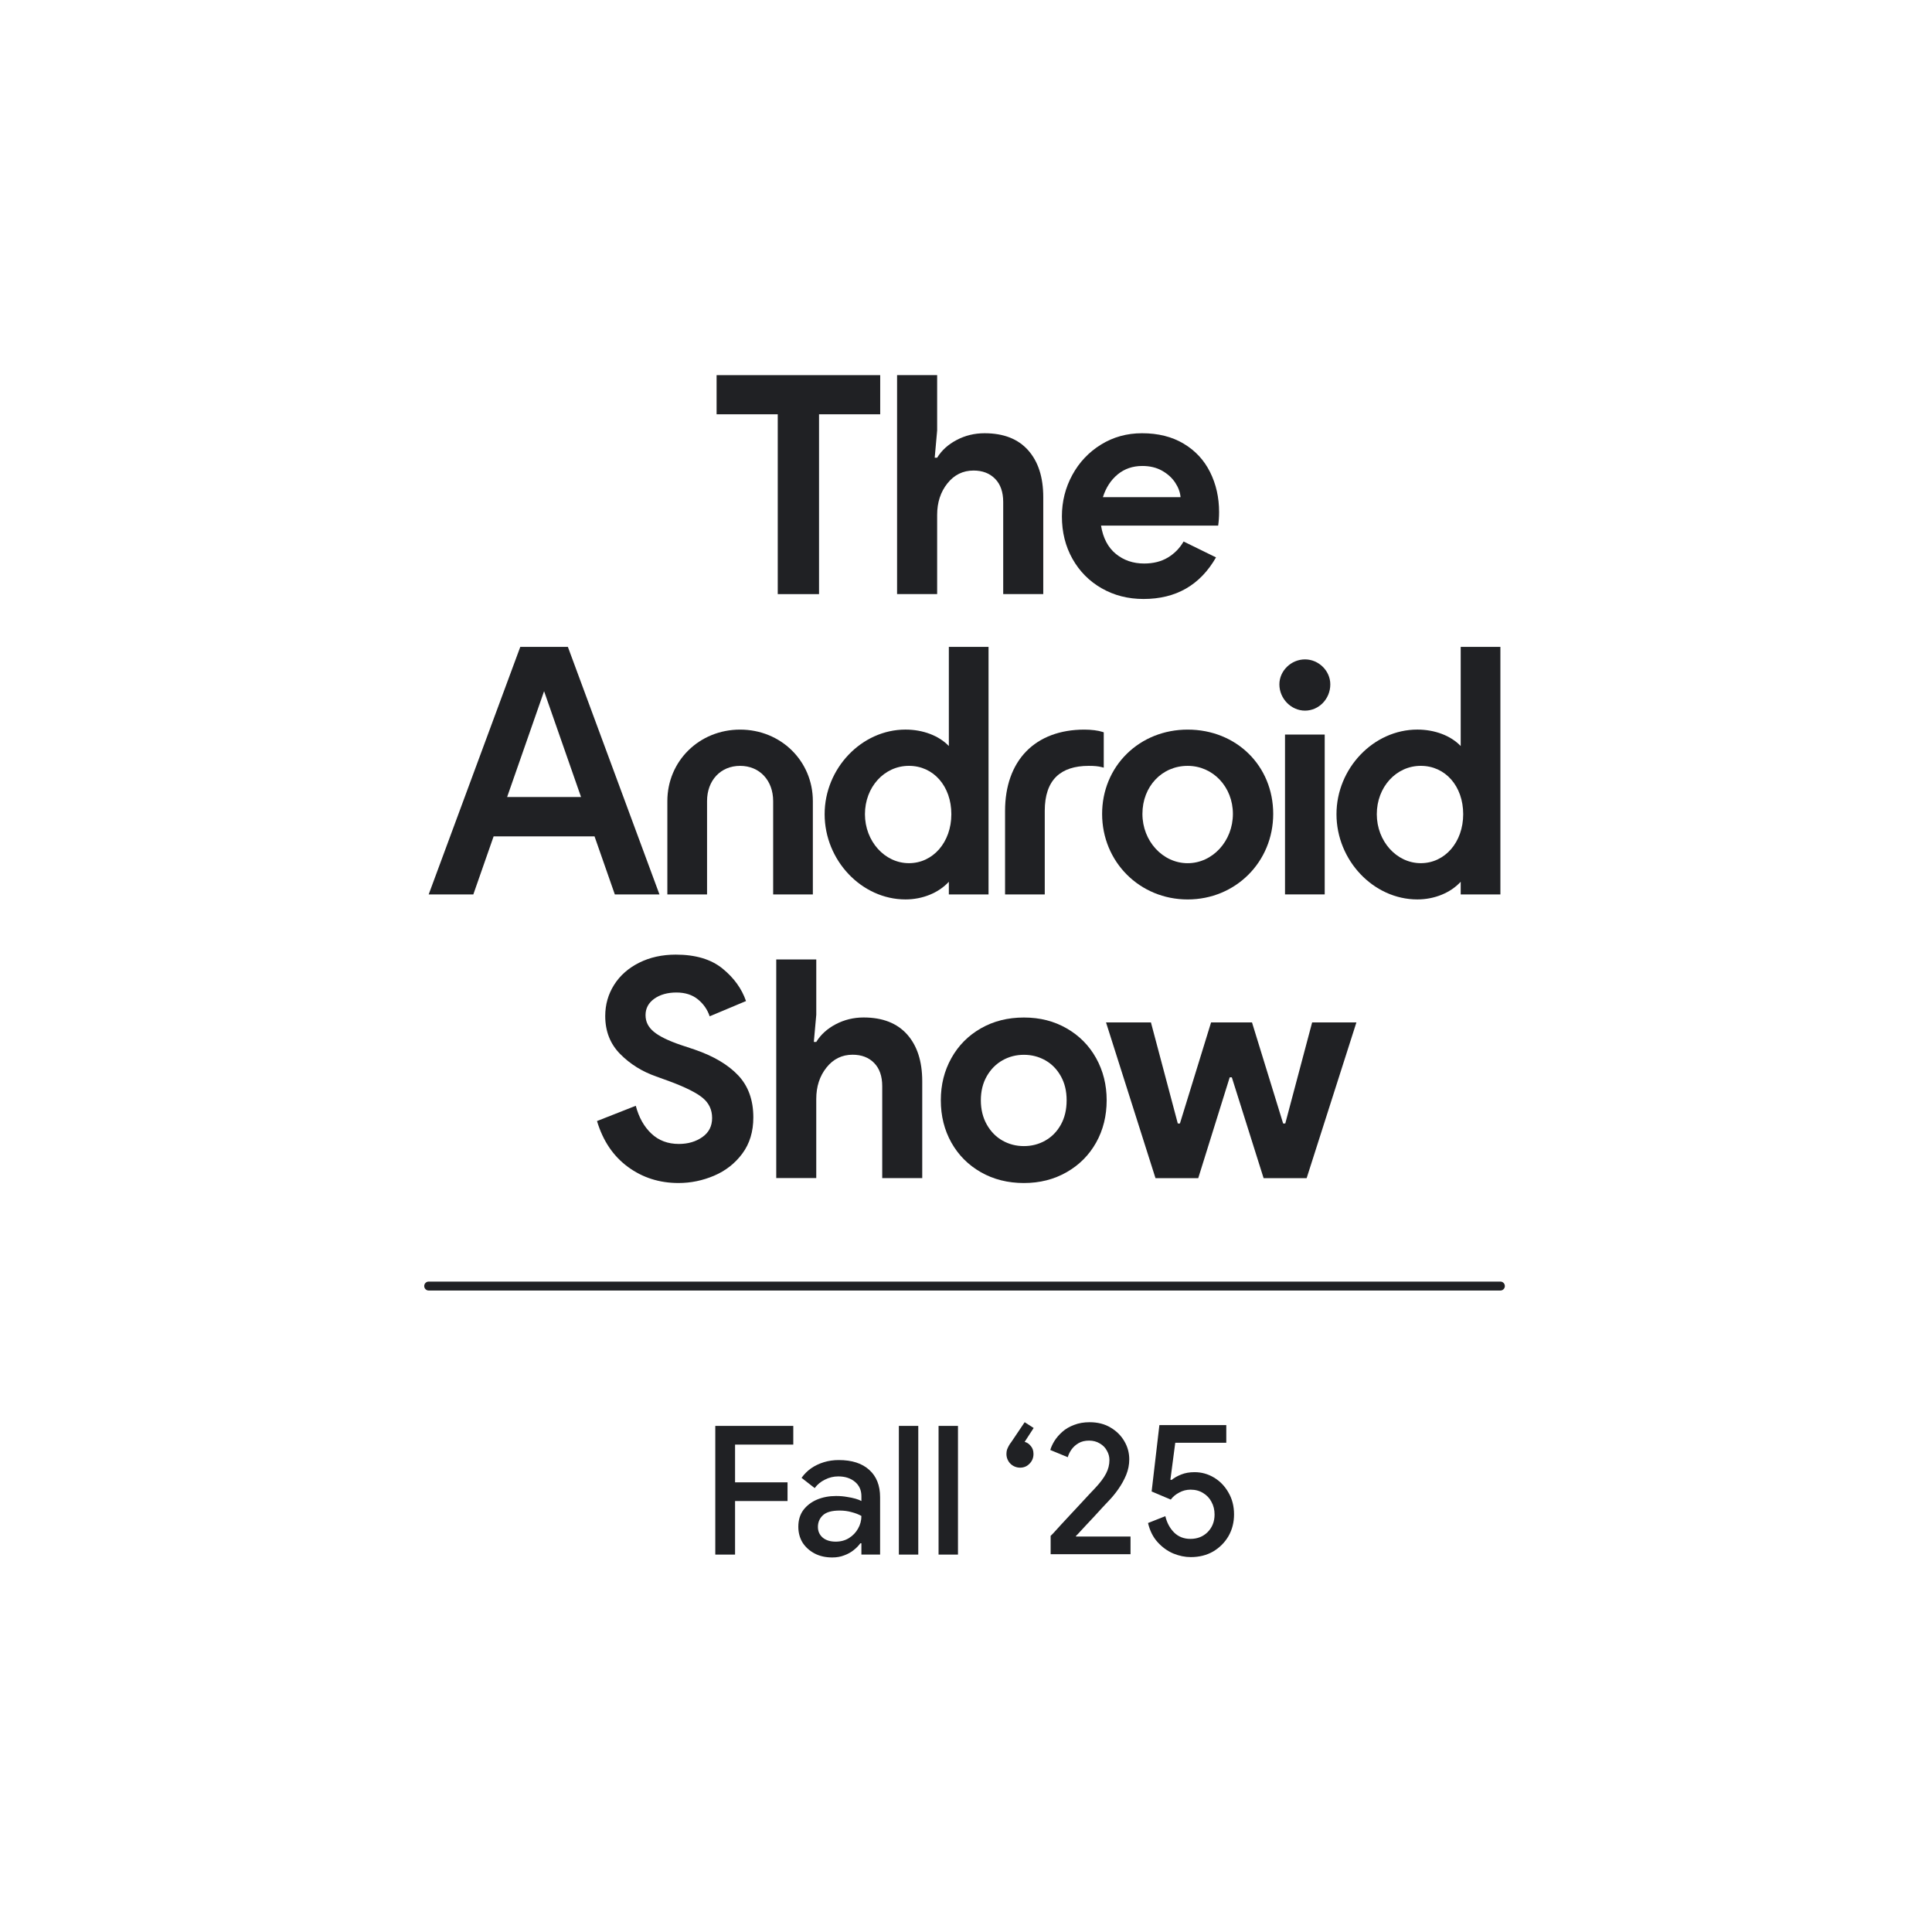 <svg width="430" height="430" viewBox="0 0 430 430" fill="none" xmlns="http://www.w3.org/2000/svg">
<path d="M333.939 287.227C334.488 287.227 334.932 286.782 334.932 286.234C334.932 285.685 334.488 285.24 333.939 285.24H95.411C94.862 285.24 94.418 285.685 94.418 286.234C94.418 286.782 94.862 287.227 95.411 287.227H333.939Z" fill="#202124"/>
<path d="M173.106 92.208H159.491V83.495H195.905V92.208H182.29V132.232H173.102V92.208H173.106Z" fill="#202124"/>
<mask id="mask0_851_7253" style="mask-type:luminance" maskUnits="userSpaceOnUse" x="0" y="0" width="430" height="430">
<path d="M0 0H429.349V429.35H0V0Z" fill="white"/>
</mask>
<g mask="url(#mask0_851_7253)">
<path d="M199.66 83.494H208.579V95.813L208.036 101.87H208.579C209.574 100.236 211.03 98.921 212.933 97.922C214.836 96.922 216.904 96.424 219.127 96.424C223.344 96.424 226.581 97.684 228.826 100.204C231.072 102.723 232.195 106.206 232.195 110.651V132.227H223.281V111.738C223.281 109.515 222.678 107.79 221.478 106.567C220.273 105.343 218.675 104.727 216.681 104.727C214.321 104.727 212.381 105.681 210.861 107.584C209.341 109.492 208.579 111.829 208.579 114.595V132.223H199.66V83.485V83.494Z" fill="#202124"/>
</g>
<mask id="mask1_851_7253" style="mask-type:luminance" maskUnits="userSpaceOnUse" x="0" y="0" width="430" height="430">
<path d="M0 0H429.349V429.35H0V0Z" fill="white"/>
</mask>
<g mask="url(#mask1_851_7253)">
<path d="M262.753 110.651C262.662 109.56 262.265 108.483 261.562 107.42C260.859 106.352 259.883 105.471 258.636 104.763C257.386 104.06 255.925 103.709 254.245 103.709C252.114 103.709 250.288 104.334 248.768 105.58C247.248 106.831 246.149 108.52 245.468 110.651H262.758H262.753ZM245.19 130.935C242.42 129.347 240.256 127.156 238.69 124.367C237.125 121.578 236.344 118.434 236.344 114.942C236.344 111.628 237.115 108.556 238.658 105.717C240.201 102.883 242.332 100.624 245.057 98.944C247.782 97.264 250.822 96.424 254.177 96.424C257.76 96.424 260.845 97.196 263.433 98.738C266.021 100.281 267.984 102.39 269.321 105.069C270.658 107.748 271.33 110.72 271.33 113.988C271.33 115.033 271.261 116.028 271.124 116.982H245.053C245.504 119.753 246.605 121.847 248.353 123.276C250.101 124.705 252.2 125.421 254.647 125.421C256.687 125.421 258.449 124.979 259.923 124.094C261.398 123.208 262.566 122.017 263.429 120.52L270.645 124.057C267.108 130.228 261.726 133.313 254.514 133.313C251.064 133.313 247.956 132.519 245.19 130.93V130.935Z" fill="#202124"/>
</g>
<mask id="mask2_851_7253" style="mask-type:luminance" maskUnits="userSpaceOnUse" x="0" y="0" width="430" height="430">
<path d="M0 0H429.349V429.35H0V0Z" fill="white"/>
</mask>
<g mask="url(#mask2_851_7253)">
<path d="M139.738 259.7C136.475 257.299 134.188 253.898 132.874 249.508L141.505 246.112C142.184 248.695 143.339 250.758 144.969 252.297C146.598 253.839 148.639 254.606 151.085 254.606C153.125 254.606 154.869 254.095 156.32 253.077C157.772 252.059 158.493 250.644 158.493 248.828C158.493 247.011 157.804 245.532 156.421 244.377C155.038 243.223 152.582 241.99 149.045 240.676L146.055 239.589C142.929 238.503 140.254 236.837 138.036 234.596C135.817 232.355 134.704 229.534 134.704 226.134C134.704 223.596 135.361 221.287 136.676 219.2C137.99 217.119 139.848 215.476 142.248 214.271C144.649 213.071 147.37 212.468 150.405 212.468C154.8 212.468 158.265 213.5 160.802 215.563C163.34 217.626 165.084 220.036 166.038 222.802L157.95 226.197C157.452 224.7 156.58 223.445 155.334 222.428C154.089 221.41 152.491 220.899 150.542 220.899C148.593 220.899 146.904 221.364 145.612 222.291C144.321 223.222 143.677 224.431 143.677 225.928C143.677 227.425 144.289 228.612 145.512 229.63C146.735 230.648 148.753 231.634 151.56 232.588L154.618 233.606C158.831 235.057 162.058 236.969 164.303 239.347C166.544 241.725 167.667 244.843 167.667 248.691C167.667 251.863 166.85 254.546 165.221 256.742C163.591 258.942 161.492 260.58 158.936 261.672C156.375 262.758 153.737 263.301 151.017 263.301C146.758 263.301 142.997 262.101 139.734 259.7H139.738Z" fill="#202124"/>
</g>
<mask id="mask3_851_7253" style="mask-type:luminance" maskUnits="userSpaceOnUse" x="0" y="0" width="430" height="430">
<path d="M0 0H429.349V429.35H0V0Z" fill="white"/>
</mask>
<g mask="url(#mask3_851_7253)">
<path d="M172.771 213.549H181.676V225.85L181.133 231.897H181.676C182.671 230.268 184.123 228.953 186.026 227.954C187.929 226.959 189.992 226.456 192.211 226.456C196.424 226.456 199.651 227.717 201.896 230.227C204.137 232.742 205.26 236.22 205.26 240.661V262.205H196.355V241.747C196.355 239.529 195.752 237.804 194.553 236.58C193.352 235.357 191.754 234.746 189.76 234.746C187.404 234.746 185.465 235.695 183.949 237.598C182.429 239.502 181.672 241.834 181.672 244.6V262.2H172.767V213.54L172.771 213.549Z" fill="#202124"/>
</g>
<mask id="mask4_851_7253" style="mask-type:luminance" maskUnits="userSpaceOnUse" x="0" y="0" width="430" height="430">
<path d="M0 0H429.349V429.35H0V0Z" fill="white"/>
</mask>
<g mask="url(#mask4_851_7253)">
<path d="M232.642 253.856C234.094 253.039 235.248 251.862 236.106 250.324C236.965 248.786 237.398 246.969 237.398 244.888C237.398 242.806 236.965 241.058 236.106 239.52C235.244 237.982 234.089 236.8 232.642 235.987C231.191 235.17 229.607 234.764 227.886 234.764C226.165 234.764 224.577 235.17 223.13 235.987C221.679 236.804 220.515 237.982 219.629 239.52C218.748 241.063 218.305 242.852 218.305 244.888C218.305 246.923 218.748 248.726 219.629 250.292C220.515 251.853 221.679 253.044 223.13 253.861C224.581 254.678 226.165 255.084 227.886 255.084C229.607 255.084 231.191 254.678 232.642 253.861V253.856ZM218.301 260.89C215.489 259.284 213.308 257.084 211.742 254.299C210.181 251.51 209.396 248.375 209.396 244.888C209.396 241.4 210.176 238.319 211.742 235.508C213.303 232.701 215.489 230.492 218.301 228.881C221.108 227.274 224.303 226.466 227.886 226.466C231.469 226.466 234.591 227.269 237.403 228.881C240.209 230.487 242.396 232.696 243.962 235.508C245.523 238.319 246.308 241.446 246.308 244.888C246.308 248.329 245.527 251.515 243.962 254.299C242.4 257.084 240.214 259.284 237.403 260.89C234.591 262.497 231.424 263.304 227.886 263.304C224.349 263.304 221.112 262.501 218.301 260.89Z" fill="#202124"/>
</g>
<mask id="mask5_851_7253" style="mask-type:luminance" maskUnits="userSpaceOnUse" x="0" y="0" width="430" height="430">
<path d="M0 0H429.349V429.35H0V0Z" fill="white"/>
</mask>
<g mask="url(#mask5_851_7253)">
<path d="M246.169 227.553H256.16L262.139 250.05H262.614L269.547 227.553H278.653L285.586 250.05H286.061L292.04 227.553H301.894L290.817 262.214H281.236L274.166 239.785H273.691L266.69 262.214H257.173L246.164 227.553H246.169Z" fill="#202124"/>
</g>
<mask id="mask6_851_7253" style="mask-type:luminance" maskUnits="userSpaceOnUse" x="0" y="0" width="430" height="430">
<path d="M0 0H429.349V429.35H0V0Z" fill="white"/>
</mask>
<g mask="url(#mask6_851_7253)">
<path d="M211.739 181.212C211.739 187.427 207.68 192.114 202.298 192.114C196.9 192.114 192.508 187.223 192.508 181.212C192.508 175.178 196.809 170.451 202.298 170.451C207.769 170.451 211.739 174.976 211.739 181.212ZM211.182 166.044C208.991 163.743 205.428 162.381 201.533 162.381C191.778 162.381 183.537 171.005 183.537 181.212C183.537 191.495 191.778 200.183 201.533 200.183C205.341 200.183 208.906 198.723 211.182 196.254V199.071H220.017V143.974H211.182V166.044Z" fill="#202124"/>
</g>
<mask id="mask7_851_7253" style="mask-type:luminance" maskUnits="userSpaceOnUse" x="0" y="0" width="430" height="430">
<path d="M0 0H429.349V429.35H0V0Z" fill="white"/>
</mask>
<g mask="url(#mask7_851_7253)">
<path d="M129.321 177.389H112.869L121.095 153.838L129.321 177.389ZM126.391 143.974H115.799L95.621 198.502L95.411 199.071H105.347L109.863 186.151H132.324L136.84 199.071H146.776L126.493 144.25L126.391 143.974Z" fill="#202124"/>
</g>
<mask id="mask8_851_7253" style="mask-type:luminance" maskUnits="userSpaceOnUse" x="0" y="0" width="430" height="430">
<path d="M0 0H429.349V429.35H0V0Z" fill="white"/>
</mask>
<g mask="url(#mask8_851_7253)">
<path d="M164.723 162.386C155.643 162.386 148.531 169.376 148.531 178.3V199.076H157.366V178.3C157.366 173.681 160.391 170.455 164.723 170.455C169.055 170.455 172.079 173.681 172.079 178.3V199.076H180.914V178.3C180.914 169.376 173.802 162.386 164.723 162.386Z" fill="#202124"/>
</g>
<mask id="mask9_851_7253" style="mask-type:luminance" maskUnits="userSpaceOnUse" x="0" y="0" width="430" height="430">
<path d="M0 0H429.349V429.35H0V0Z" fill="white"/>
</mask>
<g mask="url(#mask9_851_7253)">
<path d="M286.002 199.066H294.836V163.489H286.002V199.066Z" fill="#202124"/>
</g>
<mask id="mask10_851_7253" style="mask-type:luminance" maskUnits="userSpaceOnUse" x="0" y="0" width="430" height="430">
<path d="M0 0H429.349V429.35H0V0Z" fill="white"/>
</mask>
<g mask="url(#mask10_851_7253)">
<path d="M290.449 146.758C287.359 146.758 284.749 149.305 284.749 152.321C284.749 155.488 287.359 158.163 290.449 158.163C293.555 158.163 296.081 155.542 296.081 152.321C296.081 149.305 293.502 146.758 290.449 146.758Z" fill="#202124"/>
</g>
<mask id="mask11_851_7253" style="mask-type:luminance" maskUnits="userSpaceOnUse" x="0" y="0" width="430" height="430">
<path d="M0 0H429.349V429.35H0V0Z" fill="white"/>
</mask>
<g mask="url(#mask11_851_7253)">
<path d="M325.66 181.212C325.66 187.427 321.602 192.114 316.22 192.114C310.822 192.114 306.43 187.223 306.43 181.212C306.43 175.178 310.73 170.451 316.22 170.451C321.69 170.451 325.66 174.976 325.66 181.212ZM325.105 143.974V166.044C322.913 163.743 319.35 162.381 315.455 162.381C305.7 162.381 297.458 171.005 297.458 181.212C297.458 191.495 305.7 200.183 315.455 200.183C319.263 200.183 322.828 198.723 325.105 196.254V199.071H333.938V143.974H325.105Z" fill="#202124"/>
</g>
<mask id="mask12_851_7253" style="mask-type:luminance" maskUnits="userSpaceOnUse" x="0" y="0" width="430" height="430">
<path d="M0 0H429.349V429.35H0V0Z" fill="white"/>
</mask>
<g mask="url(#mask12_851_7253)">
<path d="M245.659 162.991L245.37 162.895C244.428 162.581 242.886 162.386 241.345 162.386C235.941 162.386 231.451 164.076 228.363 167.274C225.31 170.435 223.695 174.992 223.695 180.451V199.075H232.529V180.451C232.529 177.06 233.398 174.498 235.11 172.836C236.739 171.256 239.165 170.455 242.32 170.455C243.552 170.455 244.393 170.534 245.134 170.72L245.659 170.852V162.991Z" fill="#202124"/>
</g>
<mask id="mask13_851_7253" style="mask-type:luminance" maskUnits="userSpaceOnUse" x="0" y="0" width="430" height="430">
<path d="M0 0H429.349V429.35H0V0Z" fill="white"/>
</mask>
<g mask="url(#mask13_851_7253)">
<path d="M274.403 181.148C274.403 187.197 269.886 192.119 264.335 192.119C258.783 192.119 254.266 187.197 254.266 181.148C254.266 175.052 258.595 170.455 264.335 170.455C269.98 170.455 274.403 175.152 274.403 181.148ZM264.335 162.386C259.122 162.386 254.304 164.308 250.769 167.796C247.239 171.281 245.295 176.022 245.295 181.148C245.295 191.824 253.658 200.188 264.335 200.188C275.011 200.188 283.374 191.824 283.374 181.148C283.374 170.452 275.189 162.386 264.335 162.386Z" fill="#202124"/>
</g>
<path d="M265.026 346.56C263.741 346.56 262.444 346.292 261.133 345.757C259.821 345.195 258.658 344.352 257.641 343.229C256.624 342.105 255.915 340.687 255.514 338.974L259.367 337.449C259.714 338.921 260.37 340.138 261.333 341.102C262.296 342.038 263.501 342.506 264.945 342.506C266.497 342.506 267.782 341.998 268.798 340.981C269.815 339.938 270.323 338.64 270.323 337.088C270.323 336.045 270.096 335.108 269.641 334.279C269.213 333.449 268.598 332.794 267.795 332.312C266.992 331.804 266.056 331.549 264.986 331.549C264.076 331.549 263.233 331.764 262.457 332.192C261.681 332.593 261.052 333.115 260.571 333.757L256.316 331.951L258.042 317.181H272.932V321.114H261.574L260.49 329.342L260.771 329.382C261.36 328.901 262.069 328.499 262.899 328.178C263.755 327.83 264.745 327.656 265.868 327.656C267.42 327.656 268.865 328.058 270.203 328.86C271.541 329.663 272.611 330.774 273.414 332.192C274.243 333.61 274.658 335.228 274.658 337.048C274.658 338.841 274.243 340.459 273.414 341.904C272.584 343.322 271.447 344.46 270.002 345.316C268.558 346.145 266.899 346.56 265.026 346.56Z" fill="#202124"/>
<path d="M233.839 345.917V341.824C233.919 341.77 234.16 341.529 234.561 341.101C234.989 340.646 235.511 340.071 236.126 339.375C236.768 338.68 237.451 337.944 238.173 337.168C238.922 336.365 239.658 335.576 240.381 334.8C241.13 333.997 241.799 333.275 242.387 332.633C243.003 331.991 243.471 331.496 243.792 331.148C244.889 329.97 245.678 328.914 246.16 327.977C246.668 327.014 246.923 326.01 246.923 324.967C246.923 324.218 246.735 323.522 246.361 322.88C246.013 322.211 245.491 321.676 244.795 321.274C244.1 320.846 243.297 320.632 242.387 320.632C241.478 320.632 240.702 320.82 240.059 321.194C239.417 321.569 238.896 322.037 238.494 322.599C238.093 323.161 237.812 323.736 237.651 324.325L233.758 322.719C233.946 322.077 234.253 321.408 234.681 320.713C235.136 319.99 235.725 319.308 236.447 318.666C237.17 318.024 238.039 317.515 239.056 317.141C240.073 316.739 241.223 316.539 242.508 316.539C244.327 316.539 245.892 316.94 247.203 317.743C248.515 318.519 249.531 319.535 250.254 320.793C250.976 322.024 251.337 323.362 251.337 324.806C251.337 325.984 251.11 327.134 250.655 328.258C250.2 329.355 249.625 330.398 248.929 331.388C248.26 332.352 247.551 333.221 246.802 333.997C246.454 334.372 245.999 334.853 245.438 335.442C244.902 336.031 244.327 336.66 243.712 337.328C243.123 337.971 242.534 338.599 241.946 339.215C241.384 339.83 240.876 340.379 240.421 340.86C239.993 341.342 239.672 341.676 239.457 341.864L239.498 341.984H251.618V345.917H233.839Z" fill="#202124"/>
<path d="M228.054 316.539L230.06 317.823L228.054 320.913C228.589 321.047 229.044 321.355 229.418 321.836C229.82 322.291 230.02 322.88 230.02 323.602C230.02 324.459 229.726 325.181 229.137 325.77C228.575 326.358 227.88 326.653 227.05 326.653C226.622 326.653 226.221 326.572 225.846 326.412C225.472 326.251 225.151 326.037 224.883 325.77C224.615 325.502 224.401 325.181 224.241 324.806C224.08 324.432 224 324.03 224 323.602C224 323.281 224.04 322.974 224.12 322.679C224.227 322.385 224.361 322.091 224.522 321.796C224.682 321.502 224.87 321.221 225.084 320.953L228.054 316.539Z" fill="#202124"/>
<path d="M159.2 346V317.36H176.56V321.52H163.6V329.92H175.28V334.08H163.6V346H159.2Z" fill="#202124"/>
<path d="M185.241 346.64C183.748 346.64 182.441 346.347 181.321 345.76C180.201 345.173 179.308 344.373 178.641 343.36C178.001 342.32 177.681 341.133 177.681 339.8C177.681 338.333 178.055 337.093 178.801 336.08C179.575 335.067 180.588 334.293 181.841 333.76C183.121 333.227 184.535 332.96 186.081 332.96C186.961 332.96 187.761 333.027 188.481 333.16C189.201 333.267 189.841 333.4 190.401 333.56C190.961 333.72 191.401 333.893 191.721 334.08V333C191.721 331.667 191.241 330.6 190.281 329.8C189.321 329 188.081 328.6 186.561 328.6C185.521 328.6 184.535 328.84 183.601 329.32C182.668 329.773 181.908 330.4 181.321 331.2L178.401 328.92C178.988 328.093 179.695 327.387 180.521 326.8C181.375 326.213 182.321 325.76 183.361 325.44C184.401 325.12 185.508 324.96 186.681 324.96C189.615 324.96 191.881 325.693 193.481 327.16C195.081 328.6 195.881 330.627 195.881 333.24V346H191.721V343.48H191.481C191.108 344.013 190.615 344.52 190.001 345C189.415 345.48 188.721 345.867 187.921 346.16C187.121 346.48 186.228 346.64 185.241 346.64ZM186.001 343.12C187.121 343.12 188.108 342.853 188.961 342.32C189.815 341.787 190.481 341.093 190.961 340.24C191.468 339.36 191.721 338.413 191.721 337.4C191.108 337.053 190.388 336.773 189.561 336.56C188.735 336.32 187.841 336.2 186.881 336.2C185.148 336.2 183.908 336.547 183.161 337.24C182.415 337.933 182.041 338.8 182.041 339.84C182.041 340.8 182.388 341.587 183.081 342.2C183.801 342.813 184.775 343.12 186.001 343.12Z" fill="#202124"/>
<path d="M200.058 346V317.36H204.378V346H200.058Z" fill="#202124"/>
<path d="M208.894 346V317.36H213.214V346H208.894Z" fill="#202124"/>
</svg>
